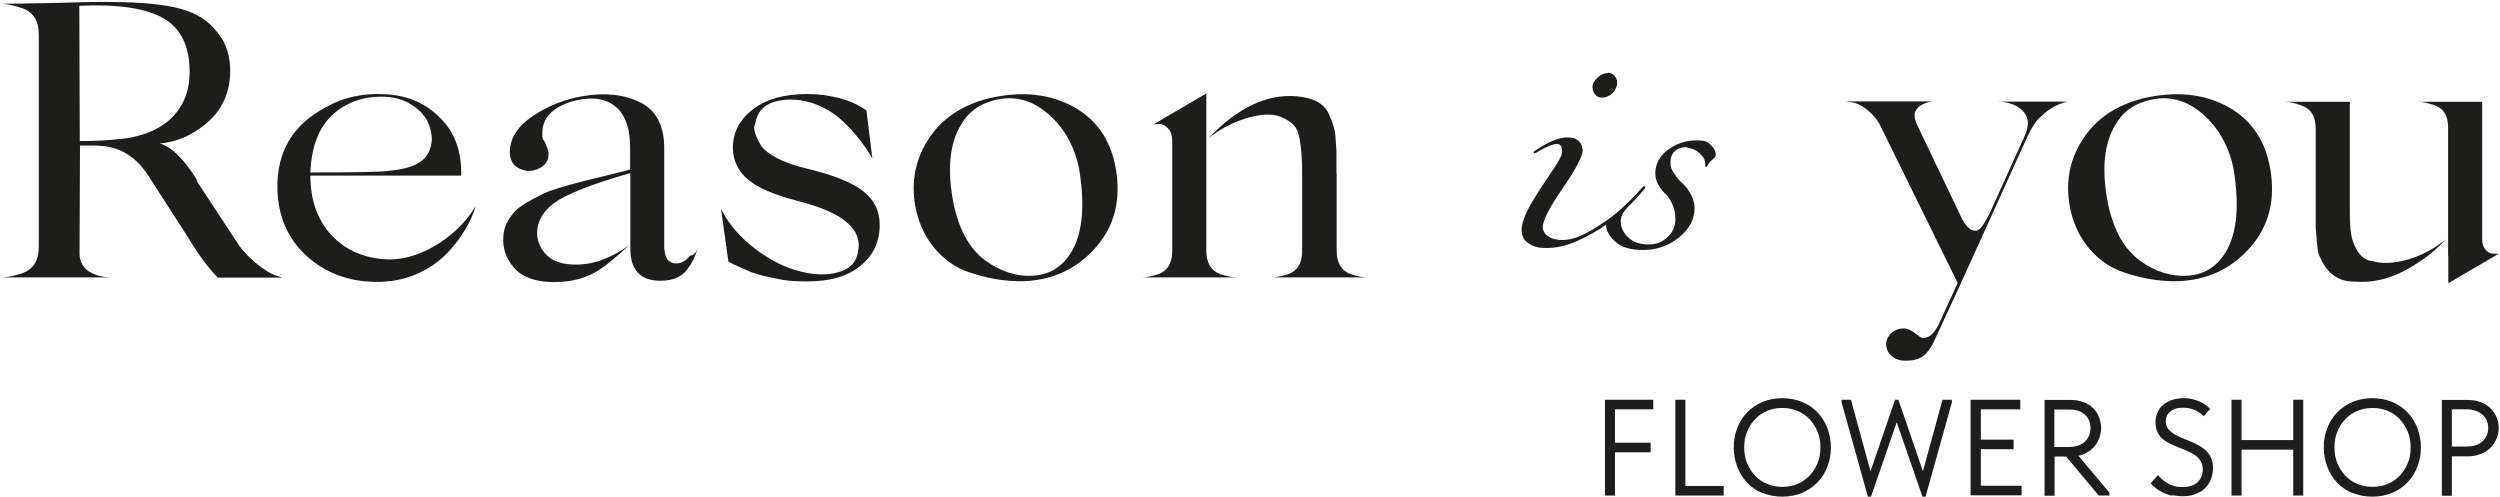 <?xml version="1.0" encoding="UTF-8"?> <svg xmlns="http://www.w3.org/2000/svg" width="1122" height="223" viewBox="0 0 1122 223" fill="none"><path d="M720.199 179.4H741.999V183.7H724.799V198.7H740.799V203H724.799V222.4H720.299V179.4H720.199Z" fill="#1D1D1B"></path><path d="M756.498 220.1L754.498 218.1H773.598V222.4H751.898V179.4H756.398V220.1H756.498Z" fill="#1D1D1B"></path><path d="M791 221.3C788.3 220.2 786 218.6 784.1 216.6C782.2 214.6 780.7 212.2 779.7 209.5C778.7 206.8 778.1 203.9 778.1 200.8C778.1 197.7 778.6 194.8 779.7 192.1C780.7 189.4 782.2 187.1 784.1 185.1C786 183.1 788.3 181.6 791 180.4C793.7 179.3 796.7 178.7 799.9 178.7C803.1 178.7 806.1 179.3 808.8 180.4C811.5 181.5 813.8 183.1 815.7 185.1C817.6 187.1 819.1 189.4 820.1 192.1C821.1 194.8 821.7 197.7 821.7 200.8C821.7 203.9 821.2 206.8 820.1 209.5C819.1 212.2 817.6 214.5 815.7 216.5C813.8 218.5 811.5 220 808.8 221.2C806.1 222.3 803.1 222.9 799.9 222.9C796.7 222.9 793.7 222.3 791 221.2V221.3ZM806.7 217.2C808.8 216.3 810.6 215.1 812.1 213.5C813.6 211.9 814.8 210.1 815.7 207.9C816.6 205.8 817 203.4 817 200.8C817 198.2 816.6 195.9 815.7 193.7C814.8 191.6 813.6 189.7 812.1 188.1C810.6 186.5 808.8 185.3 806.7 184.4C804.6 183.5 802.3 183.1 799.9 183.1C797.5 183.1 795.2 183.5 793.1 184.4C791 185.3 789.2 186.5 787.7 188.1C786.2 189.7 785 191.5 784.1 193.7C783.2 195.8 782.8 198.2 782.8 200.8C782.8 203.4 783.2 205.7 784.1 207.9C785 210 786.2 211.9 787.7 213.5C789.2 215.1 791 216.3 793.1 217.2C795.2 218.1 797.5 218.5 799.9 218.5C802.3 218.5 804.6 218.1 806.7 217.2Z" fill="#1D1D1B"></path><path d="M826.5 180.6V179.4H830.7L840.2 214.1H838.6L850.5 179.4H852L863.9 214.1H862.3L871.8 179.4H876V180.6L864.2 222.9H862.8L849.9 185.6H852.6L839.7 222.9H838.3L826.5 180.6Z" fill="#1D1D1B"></path><path d="M884.398 179.4H906.698V183.7H888.998V197.3H903.698V201.6H888.998V218H907.298V222.3H884.398V179.3V179.4Z" fill="#1D1D1B"></path><path d="M935 180.4C936.7 181.1 938.1 181.9 939.3 183.1C940.5 184.2 941.4 185.6 942 187.1C942.6 188.6 943 190.3 943 192C943 193.7 942.7 195.4 942 197C941.4 198.6 940.5 199.9 939.3 201.1C938.1 202.3 936.7 203.2 935 203.9C933.3 204.6 931.5 204.9 929.4 204.9H922.1V222.5H917.6V179.5H929.4C931.5 179.5 933.4 179.8 935 180.5V180.4ZM932.8 199.9C934 199.5 935 198.9 935.8 198.1C936.6 197.3 937.2 196.4 937.6 195.4C938 194.4 938.2 193.3 938.2 192.1C938.2 190.9 938 189.8 937.6 188.8C937.2 187.8 936.6 186.9 935.8 186.2C935 185.4 934 184.8 932.8 184.4C931.6 184 930.3 183.8 928.7 183.8H922V200.6H928.7C930.2 200.6 931.6 200.4 932.8 200V199.9ZM926.6 204.2L931.5 203L946.7 221.1V222.4H941.9L926.7 204.2H926.6Z" fill="#1D1D1B"></path><path d="M974.899 222.5C973.499 222.2 972.199 221.7 970.999 221.2C969.799 220.6 968.699 220 967.799 219.3C966.899 218.6 965.999 217.8 965.199 216.9L968.499 213.2C969.199 214 969.899 214.8 970.699 215.4C971.499 216.1 972.299 216.6 973.199 217.1C974.099 217.6 975.099 217.9 976.099 218.2C977.099 218.5 978.299 218.6 979.499 218.6C980.699 218.6 982.299 218.4 983.499 218C984.599 217.6 985.599 217.1 986.299 216.4C986.999 215.7 987.599 214.9 987.999 213.9C988.399 213 988.599 211.9 988.599 210.8C988.599 209.7 988.299 208 987.699 207C987.099 206 986.299 205.1 985.299 204.4C984.299 203.7 983.199 203.1 981.899 202.5C980.699 202 979.399 201.4 977.999 200.9C976.699 200.4 975.399 199.8 974.099 199.2C972.899 198.6 971.699 197.9 970.699 197.1C969.699 196.3 968.899 195.2 968.299 194C967.699 192.8 967.399 191.3 967.399 189.6C967.399 187.9 967.699 186.4 968.299 185.1C968.899 183.8 969.699 182.6 970.799 181.7C971.899 180.8 973.199 180 974.799 179.5C976.399 179 978.099 178.7 979.999 178.7C981.899 178.7 982.599 178.8 983.799 179.1C984.999 179.4 985.999 179.7 986.999 180.1C987.999 180.5 988.899 181 989.699 181.6C990.499 182.2 991.199 182.8 991.899 183.5L989.099 186.8C987.999 185.7 986.699 184.8 985.199 184.1C983.699 183.4 981.999 183 979.899 183C977.799 183 977.499 183.1 976.499 183.4C975.499 183.7 974.699 184.1 973.999 184.7C973.299 185.3 972.799 185.9 972.499 186.6C972.199 187.3 971.999 188.2 971.999 189.1C971.999 190 972.299 191.4 972.899 192.2C973.499 193.1 974.299 193.8 975.299 194.5C976.299 195.2 977.399 195.7 978.699 196.3C979.899 196.8 981.199 197.4 982.599 197.9C983.899 198.5 985.199 199.1 986.499 199.7C987.699 200.4 988.899 201.2 989.899 202.1C990.899 203 991.699 204.1 992.299 205.4C992.899 206.7 993.199 208.2 993.199 210C993.199 211.8 992.799 213.9 992.099 215.5C991.399 217.1 990.399 218.4 989.199 219.5C987.999 220.6 986.499 221.3 984.899 221.9C983.299 222.5 981.499 222.7 979.599 222.7C977.699 222.7 976.399 222.5 974.999 222.2L974.899 222.5Z" fill="#1D1D1B"></path><path d="M1006 222.4H1001.5V179.4H1006V222.4ZM1031.4 201.8H1003.7V197.5H1031.4V201.8ZM1029.2 179.4H1033.7V222.4H1029.2V179.4Z" fill="#1D1D1B"></path><path d="M1055.8 221.3C1053.1 220.2 1050.8 218.6 1048.9 216.6C1047 214.6 1045.5 212.2 1044.5 209.5C1043.5 206.8 1042.9 203.9 1042.9 200.8C1042.9 197.7 1043.4 194.8 1044.5 192.1C1045.5 189.4 1047 187.1 1048.9 185.1C1050.8 183.1 1053.1 181.6 1055.8 180.4C1058.5 179.3 1061.5 178.7 1064.7 178.7C1067.9 178.7 1070.9 179.3 1073.6 180.4C1076.3 181.5 1078.6 183.1 1080.5 185.1C1082.4 187.1 1083.9 189.4 1084.9 192.1C1085.9 194.8 1086.5 197.7 1086.5 200.8C1086.5 203.9 1086 206.8 1084.9 209.5C1083.9 212.2 1082.4 214.5 1080.5 216.5C1078.6 218.5 1076.3 220 1073.6 221.2C1070.9 222.3 1067.9 222.9 1064.7 222.9C1061.5 222.9 1058.5 222.3 1055.8 221.2V221.3ZM1071.6 217.2C1073.7 216.3 1075.5 215.1 1077 213.5C1078.5 211.9 1079.7 210.1 1080.6 207.9C1081.5 205.8 1081.9 203.4 1081.9 200.8C1081.9 198.2 1081.5 195.9 1080.6 193.7C1079.7 191.6 1078.5 189.7 1077 188.1C1075.5 186.5 1073.7 185.3 1071.6 184.4C1069.5 183.5 1067.2 183.1 1064.8 183.1C1062.4 183.1 1060.1 183.5 1058 184.4C1055.9 185.3 1054.1 186.5 1052.6 188.1C1051.1 189.7 1049.9 191.5 1049 193.7C1048.1 195.8 1047.7 198.2 1047.7 200.8C1047.7 203.4 1048.1 205.7 1049 207.9C1049.9 210 1051.1 211.9 1052.6 213.5C1054.1 215.1 1055.9 216.3 1058 217.2C1060.1 218.1 1062.4 218.5 1064.8 218.5C1067.2 218.5 1069.5 218.1 1071.6 217.2Z" fill="#1D1D1B"></path><path d="M1113.2 180.4C1114.9 181.1 1116.4 181.9 1117.6 183.1C1118.8 184.2 1119.7 185.6 1120.4 187.1C1121.1 188.6 1121.4 190.3 1121.4 192C1121.4 193.7 1121.1 195.4 1120.4 197C1119.7 198.6 1118.8 199.9 1117.6 201.1C1116.4 202.2 1114.9 203.2 1113.2 203.8C1111.5 204.5 1109.6 204.8 1107.5 204.8H1100.4V222.5H1095.9V179.5H1107.6C1109.7 179.5 1111.6 179.8 1113.3 180.5L1113.2 180.4ZM1111.2 199.8C1112.4 199.4 1113.4 198.8 1114.2 198C1115 197.2 1115.6 196.4 1116.1 195.3C1116.5 194.3 1116.7 193.2 1116.7 192C1116.7 190.8 1116.5 189.8 1116.1 188.8C1115.7 187.8 1115 186.9 1114.2 186.2C1113.4 185.4 1112.4 184.8 1111.2 184.4C1110 184 1108.7 183.7 1107.2 183.7H1100.4V200.4H1107.2C1108.7 200.4 1110.1 200.2 1111.2 199.8Z" fill="#1D1D1B"></path><path d="M710.4 66.9C710.4 69.9 707.4 75.7 701.4 84.4C695.4 93.1 692.4 98.9 692.4 101.9C692.4 104.9 695.3 107.7 701.2 107.7C707.1 107.7 712.4 104.8 721 99C725.9 95.6 731.2 90.7 737 84.2C737.3 83.8 737.6 83.6 737.9 83.6C738.2 83.6 738.4 83.7 738.4 84C738.4 84.3 738.4 84.4 738.2 84.6C732.9 91.1 727.4 96.3 721.9 100.1C717.9 103 713.4 105.6 708.4 107.9C703.4 110.2 698.7 111.3 694.3 111.3C689.9 111.3 688.1 110.6 686 109.2C683.9 107.8 682.9 105.8 682.9 103.1C682.9 100.4 684.4 96 687.4 91C690.4 86 693.5 81.3 696.5 76.9C699.6 72.5 701.1 69.5 701.1 68C701.1 65.7 700.3 64.6 698.7 64.6C697.1 64.6 694 65.8 690 68.2C689.3 68.6 688.9 68.8 688.8 68.8C688.5 68.8 688.3 68.7 688.3 68.4C688.3 68.1 688.5 67.8 689 67.6C694.9 63.6 699.6 61.7 703.1 61.7C706.6 61.7 707.1 62.2 708.3 63.1C709.5 64.1 710.1 65.3 710.1 66.9H710.4ZM721.6 32.7C722.9 32.7 724 33.2 724.7 34.1C725.4 35 725.8 36.1 725.8 37.3C725.8 38.5 725.1 40.5 723.7 41.8C722.3 43.1 720.8 43.8 719 43.8C717.2 43.8 716.7 43.3 715.9 42.4C715.1 41.5 714.7 40.4 714.7 39C714.7 37.6 715.4 36.3 716.9 34.9C718.4 33.5 720 32.8 721.6 32.8V32.7Z" fill="#1D1D1B"></path><path d="M757.401 65.999C754.801 65.999 752.901 66.6 751.601 67.9C750.301 69.2 749.701 70.799 749.701 72.9C749.701 74.999 750.201 76.2 751.401 77.9C752.501 79.6 753.701 81.1 755.101 82.299C756.501 83.499 757.701 85.1 758.801 87.1C759.901 89.1 760.501 91.2 760.501 93.4C760.501 98.4 758.201 102.799 753.501 106.599C748.801 110.299 743.501 112.2 737.601 112.2C731.701 112.2 727.801 111 725.001 108.5C722.201 106.1 720.801 103.499 720.801 100.799C720.801 98.1 721.101 99.499 721.701 98.9C723.001 98.1 724.201 97.1 725.401 96.1C726.601 95.1 727.501 94.299 728.101 93.7C728.701 93.1 729.001 92.9 729.101 92.9C729.601 92.9 729.801 93.1 729.801 93.499C729.801 93.9 729.801 93.799 729.601 93.999C729.401 94.2 729.201 94.4 729.001 94.799C728.701 95.2 728.501 95.499 728.201 95.999C727.601 97.1 727.401 98.299 727.401 99.4C727.401 102 728.501 104.4 730.701 106.5C732.901 108.6 735.901 109.7 739.801 109.7C743.701 109.7 746.001 108.6 748.401 106.4C750.801 104.2 751.901 101.5 751.901 98.4C751.901 95.299 751.401 93.6 750.501 91.6C749.601 89.6 748.601 87.999 747.401 86.999C746.301 85.9 745.201 84.6 744.301 82.999C743.401 81.4 742.901 79.7 742.901 77.9C742.901 73.6 744.801 69.999 748.601 67.2C752.401 64.4 756.601 62.999 761.201 62.999C765.801 62.999 766.301 63.7 767.801 65.1C769.301 66.499 770.001 67.9 770.001 69.299C770.001 70.7 769.201 70.9 767.601 72.499C767.401 72.7 767.101 72.999 766.801 73.499C766.501 73.9 766.301 74.299 766.201 74.499C766.001 74.7 765.901 74.9 765.801 74.9C765.501 74.9 765.301 74.799 765.301 74.499C765.301 74.2 765.301 74.299 765.301 74.1C765.301 73.9 765.301 73.7 765.301 73.499C765.301 71.799 764.401 70.2 762.701 68.7C761.001 67.2 759.201 66.4 757.001 66.4L757.401 65.999Z" fill="#1D1D1B"></path><path d="M88.201 81.1L105.801 107.9C108.001 111.5 110.901 114.8 114.401 117.7C117.901 120.6 120.901 122.6 123.401 123.5L126.701 124.6H97.801C93.801 120.6 89.301 114.7 84.501 106.7L66.801 79.2C62.801 72.8 57.701 68.6 51.601 66.6C49.001 65.9 46.901 65.5 45.401 65.5C44.401 65.4 43.301 65.3 42.301 65.3H35.901L35.701 113.7C35.701 116.7 36.801 119.3 39.001 121.2C42.001 123.4 45.701 124.5 50.101 124.5H0.801C3.001 124.5 6.001 123.9 9.801 122.7C14.901 120.9 17.401 117 17.401 110.8V15.4C17.401 9.1 14.701 5.1 9.401 3.5C5.601 2.3 2.801 1.7 0.801 1.7C2.501 1.7 10.701 1.6 25.601 1.3C37.701 0.9 45.901 0.8 50.401 0.9C63.801 1 74.101 2 81.201 4C88.301 5.9 93.801 9.5 97.601 14.6C101.601 19.4 103.501 25.5 103.301 33C102.901 43.3 98.501 51.4 90.001 57.4C84.401 61.5 78.301 63.8 71.701 64.4C76.901 65.8 82.501 71.3 88.501 80.9L88.201 81.1ZM53.501 62.5C63.601 61.4 71.401 58.3 76.801 53.1C82.201 47.9 85.001 41.1 85.101 32.8C85.201 20.9 81.301 12.7 73.201 8.1C65.101 3.6 52.601 1.8 35.601 2.6L35.801 63.3C42.701 63.3 48.601 63 53.501 62.4V62.5Z" fill="#1D1D1B"></path><path d="M213.5 92.2C211.7 99.8 204.1 112.4 194.3 119C186.8 124 178.3 126.7 168.6 126.5C156.4 126.4 146 122.5 137.4 114.7C129.1 107 124.8 97 124.5 84.9C124.1 68.2 131.4 55.9 146.3 48.1C154 43.7 162.9 41.7 173 42.3C183 42.8 191.3 46.4 197.8 53.2C204.2 59.5 207.2 68.1 207 78.8H139.3C139.3 89.7 142.4 98.6 148.7 105.5C155.2 112.4 163.6 116 173.9 116.4C190.2 117 207.2 103.9 213.5 92.3V92.2ZM139.3 77.4C158.9 77.4 170.6 77.2 174.2 76.7C182.5 76 188 74 190.8 70.7C192.2 69.1 193.2 67 193.6 64.4C194.1 61.8 193.6 59 192.5 55.9C191.3 52.8 189.2 50.2 186.3 48.1C182 44.8 176.7 43.2 170.3 43.4C163.9 43.5 158.2 45.2 153.1 48.5C144.4 54.1 139.8 63.8 139.3 77.4Z" fill="#1D1D1B"></path><path d="M309.901 114.7C311.301 114.5 312.401 113.4 313.201 111.4C312.501 113.4 311.901 115.1 311.201 116.5C310.501 117.9 309.601 119.4 308.301 121.1C307.001 122.7 305.401 124 303.401 124.8C301.401 125.6 299.101 126 296.401 126C287.401 126 282.901 121.2 282.901 111.6V77.7C270.401 81.2 260.901 84.6 254.201 87.9C246.101 91.8 241.801 96.9 241.101 103.3C240.801 107.4 242.101 110.9 244.801 113.9C247.501 116.9 251.501 118.5 256.701 118.7C264.901 119.2 273.301 116.4 282.101 110.3C277.301 114.7 273.101 118.3 269.401 120.8C263.701 124.7 256.801 126.6 248.701 126.6C240.601 126.6 234.501 124.5 230.801 120.3C227.201 116.2 225.501 111.5 225.901 106.3C226.001 102.3 227.801 98.5 231.201 94.7C233.201 92.7 237.401 90.1 244.101 86.8C246.801 85.5 252.901 83.6 262.201 81.2L272.501 78.7L282.801 76.1V66.3C282.801 58.1 280.901 52.2 277.001 48.5C273.101 44.8 267.801 43.5 261.001 44.6C255.801 45.4 251.601 47.1 248.301 49.7C245.001 52.3 243.401 55.6 243.401 59.7C243.401 63.8 243.901 62 244.801 64.3C245.701 66.5 246.201 68 246.201 68.7C246.301 71.9 244.901 74.2 241.901 75.6C238.901 77.1 236.001 77.1 233.001 75.6C230.101 74.2 228.701 71.6 228.801 67.7C229.101 61.7 232.501 56.5 239.101 52.1C245.901 47.5 253.301 44.6 261.301 43.2C271.601 41.4 280.301 42.4 287.401 46C294.701 49.6 298.301 56.8 298.101 67.4V110.4C298.101 115 299.501 117.5 302.201 118.1C305.101 118.6 307.501 117.5 309.601 114.8L309.901 114.7Z" fill="#1D1D1B"></path><path d="M388.902 49.8L391.502 71.1C387.702 64.3 380.102 55 373.802 50.8C367.502 46.6 361.002 44.6 354.402 44.7C345.202 44.9 340.002 48.5 339.002 55.4C338.302 56.7 338.302 58.2 339.002 60C339.602 61.8 340.502 63.6 341.602 65.4C342.802 67.2 345.202 69.1 348.802 71C352.402 72.9 357.102 74.5 362.602 75.8C374.302 78.6 382.602 82 387.502 85.9C392.402 89.8 394.802 94.8 394.802 100.7C394.902 108.1 392.202 114.2 386.502 119C380.802 123.9 372.802 126.3 362.402 126.3C352.002 126.3 350.602 125.4 342.102 123.7C340.502 123.2 338.802 122.7 337.002 122.1L329.602 118.8L326.902 117.4L323.602 93.8C328.902 104.4 338.402 112.1 346.202 116.5C351.102 119.4 356.502 121.4 362.202 122.5C367.902 123.6 373.002 123.3 377.402 121.8C381.802 120.3 384.402 117.4 385.002 113.2C386.202 108.2 384.602 103.7 380.202 99.9C375.802 96 368.302 92.8 357.702 90.1C347.302 87.4 339.902 84.2 335.502 80.4C331.102 76.6 328.902 71.8 328.902 66.1C329.002 59.2 332.102 53.5 338.002 49C343.902 44.5 351.902 42.2 362.102 42.2C372.302 42.2 382.202 44.7 389.002 49.7L388.902 49.8Z" fill="#1D1D1B"></path><path d="M459.501 126.2C451.001 126.4 442.201 124.9 433.001 121.5C427.901 119.4 423.401 116.1 419.501 111.5C415.601 106.9 412.901 101.4 411.301 95C408.601 83.2 410.301 72.5 416.401 62.9C422.401 53.4 431.501 47.2 443.901 44.1C458.601 40.7 471.301 42.1 482.101 48.1C493.101 54.3 499.501 64.5 501.201 78.6C502.801 91.7 499.401 102.8 491.101 111.8C482.801 120.9 472.201 125.7 459.501 126.2ZM484.301 75.6C482.001 64.8 477.001 56.4 469.301 50.2C461.601 44 453.001 42.5 443.601 45.8C438.301 47.6 434.201 50.9 431.301 56C426.101 64.5 425.001 76.4 428.001 91.6C430.501 103.3 435.201 111.7 442.201 116.9C449.201 122 456.601 124.3 464.201 123.7C470.401 123.2 475.401 120.5 479.201 115.5C485.601 107.2 487.301 93.9 484.301 75.7V75.6Z" fill="#1D1D1B"></path><path d="M541.4 42.1V112.6C541.4 118 543.5 121.5 547.8 123.1C550.8 124 553.3 124.5 555.2 124.5H512.5C514.3 124.5 516.7 124 519.7 123.1C524 121.6 526.1 118.1 526.1 112.6V63.5C526.1 60.9 525.5 59 524.2 57.6C523 56.3 521.7 55.6 520.5 55.7C519.3 55.7 518.4 55.7 517.9 55.7L541.3 42L541.4 42.1ZM599.9 77.9V112.6C599.9 118 602 121.5 606.3 123.1C609.3 124 611.8 124.5 613.7 124.5H570.8C572.6 124.5 575 124 578 123.1C582.3 121.6 584.4 118.1 584.4 112.6V80C584.4 75.4 584.4 72.6 584.2 71.4C584.2 69.4 584 67.1 583.6 64.6C583.2 61 582.4 58.3 581.1 56.7C579.8 55.1 577.6 53.6 574.5 52.3C570.5 50.9 565.3 51.2 558.9 53.2C552.7 55.2 547.1 58.2 542.3 62.1C555.3 48.4 568.5 42.1 581.9 43.2C589.7 43.9 594.6 46.7 596.5 51.4C598.3 55.3 599.3 58.8 599.4 62.1C599.7 65.6 599.8 67.6 599.8 68.1V77.9H599.9Z" fill="#1D1D1B"></path><path d="M896.9 45.6H927.9C923.3 46.7 919.4 48.9 916 52.3C914 53.9 912 56.9 910 61.1L879.6 128.1L868.5 152.1C866.7 156.2 864.6 158.9 862.4 160.3C860.1 161.6 857.2 162.1 853.5 161.8C851 161.4 849.1 160.3 847.8 158.5C846.5 156.6 846.2 154.6 846.8 152.5C848.2 149 851 147.3 855 147.4C856.2 147.5 857.7 148.2 859.5 149.6C861.3 150.9 862.3 151.6 862.4 151.6C865.3 152.1 867.8 150.1 870 145.8L878.6 127L843.5 55.6C841.9 52.9 839.9 50.7 837.4 48.8C834.9 47 832.7 46 830.9 45.9L828.4 45.5H867.8H867.2C866.7 45.6 866.1 45.8 865.4 45.9C864.7 46.1 864.1 46.3 863.4 46.6C862.7 46.9 862 47.3 861.4 47.8C860.7 48.3 860.2 48.9 859.8 49.6C859.4 50.2 859.2 51.1 859.3 52.1C859.3 53.2 859.7 54.3 860.2 55.6L880.5 98.1C882.4 101.7 884.4 103.5 886.3 103.5C888.2 103.5 887.3 103.4 887.9 103.1C888.4 102.9 888.9 102.5 889.3 101.9C889.7 101.3 890 100.8 890.4 100.3C890.7 99.8 891.1 99.2 891.6 98.3C892.1 97.4 892.4 96.8 892.7 96.3L908.3 61.9L909.1 60C910.7 56 910.4 52.7 908.2 50.2C906.1 47.6 902.4 46 897.2 45.5L896.9 45.6Z" fill="#1D1D1B"></path><path d="M977.601 126.2C969.101 126.4 960.301 124.9 951.101 121.5C946.001 119.4 941.501 116.1 937.601 111.5C933.701 106.9 931.001 101.4 929.401 95C926.701 83.2 928.401 72.5 934.501 62.9C940.501 53.4 949.601 47.2 962.001 44.1C976.701 40.7 989.401 42.1 1000.2 48.1C1011.2 54.3 1017.6 64.5 1019.3 78.6C1020.9 91.7 1017.5 102.8 1009.2 111.8C1000.9 120.9 990.301 125.7 977.601 126.2ZM1002.4 75.6C1000.1 64.8 995.101 56.4 987.401 50.2C979.701 44 971.101 42.5 961.701 45.8C956.401 47.6 952.301 50.9 949.401 56C944.201 64.5 943.101 76.4 946.101 91.6C948.601 103.3 953.301 111.7 960.301 116.9C967.301 122 974.701 124.3 982.301 123.7C988.501 123.2 993.501 120.5 997.301 115.5C1003.7 107.2 1005.4 93.9 1002.4 75.7V75.6Z" fill="#1D1D1B"></path><path d="M1064.2 117C1068.5 118.5 1074 118.3 1080.6 116.5C1087 114.6 1092.6 111.6 1097.6 107.4C1092.9 112.7 1086.9 117.3 1079.5 121.3C1072.1 125.3 1064.5 127 1056.9 126.4C1049.9 126.5 1044.7 123.1 1041.5 116C1040.6 114.5 1040.1 112.3 1039.9 109.5L1039.3 102.5V57.8C1039.3 52.2 1037.1 48.7 1032.7 47.3C1030 46.2 1027.6 45.7 1025.5 45.7H1054.6V95.2C1054.6 101.3 1055 105.4 1055.8 107.7C1057.6 113.4 1060.5 116.6 1064.4 117.2L1064.2 117ZM1098.7 114.6V57.1C1098.7 51.8 1096.6 48.5 1092.3 47.1C1089.4 46.2 1087.1 45.7 1085.3 45.7H1114V107.5C1114 109.4 1114.5 110.8 1115.4 111.9C1116.3 113 1117.2 113.5 1117.9 113.7C1118.7 113.8 1119.6 113.9 1120.6 113.9H1121.4L1098.8 127.1V114.8L1098.7 114.6Z" fill="#1D1D1B"></path></svg> 